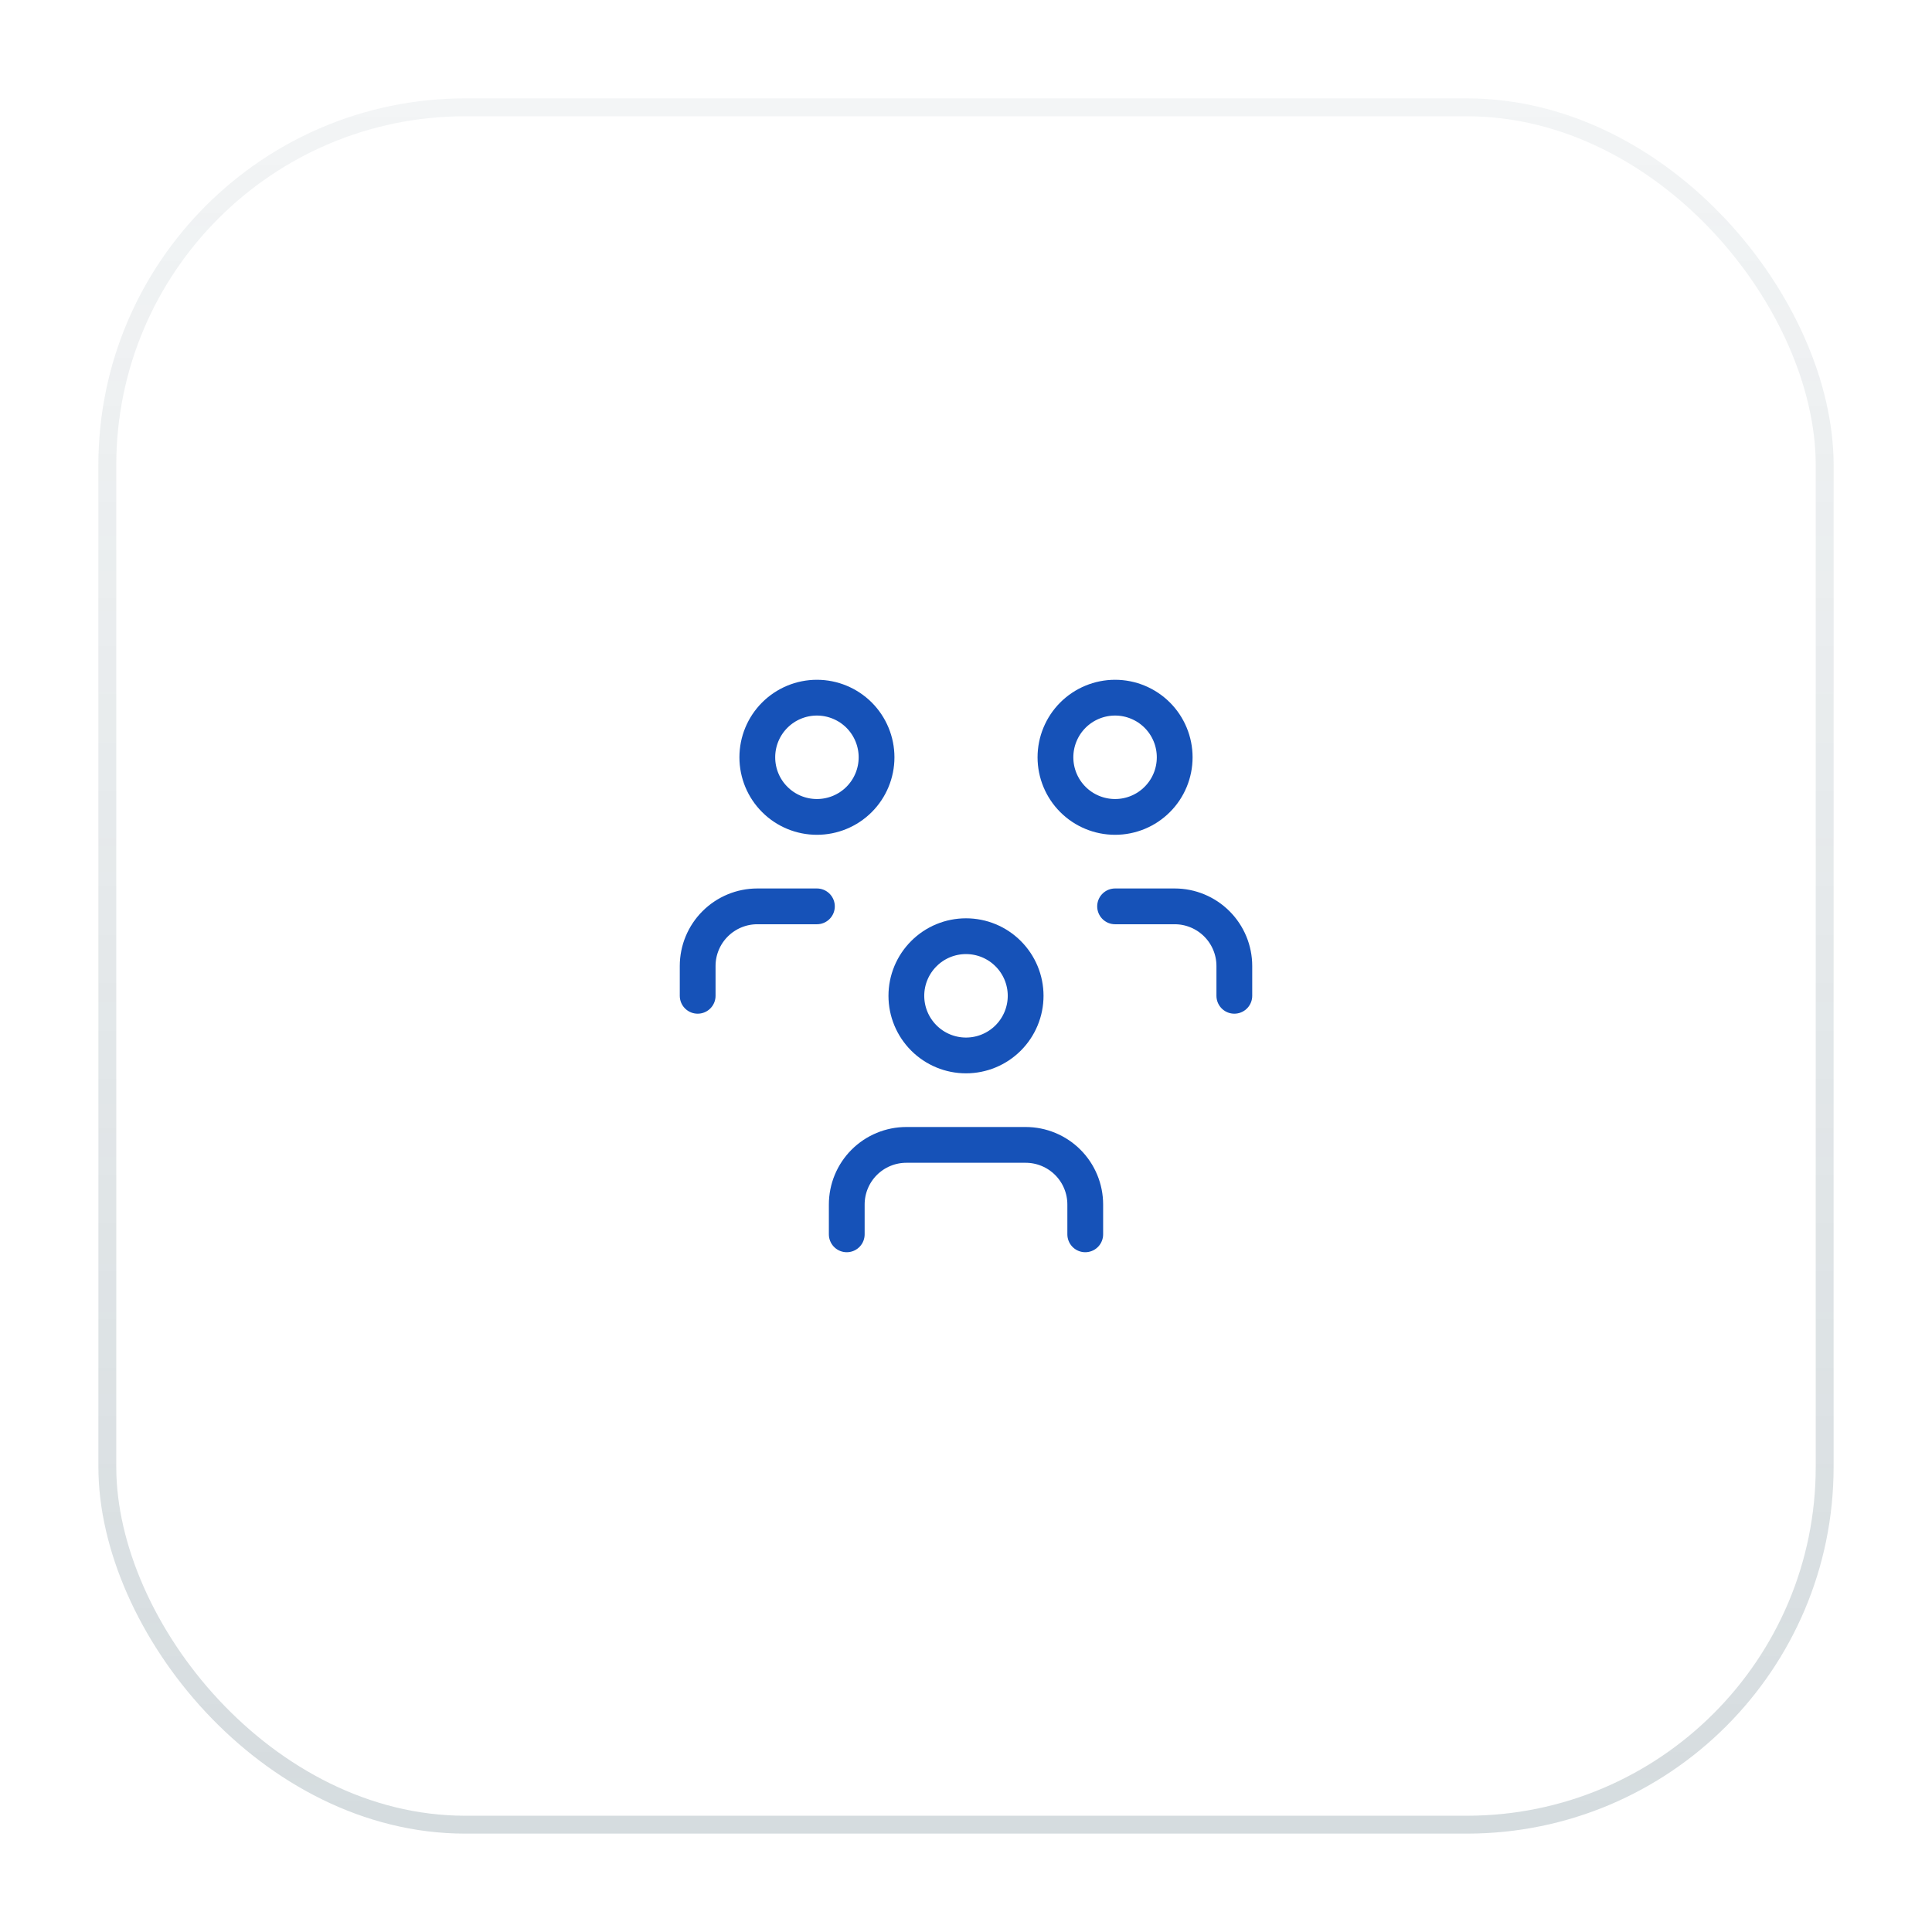 <svg width="54" height="54" viewBox="0 0 54 54" fill="none" xmlns="http://www.w3.org/2000/svg">
<g filter="url(#filter0_d_153_21)">
<rect x="3" y="2" width="48" height="48" rx="10" fill="white"/>
<rect x="3" y="2" width="48" height="48" rx="10" stroke="url(#paint0_linear_153_21)" stroke-opacity="0.2" stroke-width="0.5"/>
<g clip-path="url(#clip0_153_21)">
<path d="M25.333 26.833C25.333 27.275 25.509 27.699 25.822 28.012C26.134 28.324 26.558 28.5 27 28.5C27.442 28.5 27.866 28.324 28.178 28.012C28.491 27.699 28.667 27.275 28.667 26.833C28.667 26.391 28.491 25.967 28.178 25.655C27.866 25.342 27.442 25.167 27 25.167C26.558 25.167 26.134 25.342 25.822 25.655C25.509 25.967 25.333 26.391 25.333 26.833Z" stroke="#1652B8" stroke-linecap="round" stroke-linejoin="round"/>
<path d="M23.667 33.5V32.667C23.667 32.225 23.842 31.801 24.155 31.488C24.467 31.176 24.891 31 25.333 31H28.667C29.109 31 29.533 31.176 29.845 31.488C30.158 31.801 30.333 32.225 30.333 32.667V33.5" stroke="#1652B8" stroke-linecap="round" stroke-linejoin="round"/>
<path d="M29.5 20.167C29.5 20.609 29.676 21.033 29.988 21.345C30.301 21.658 30.725 21.833 31.167 21.833C31.609 21.833 32.033 21.658 32.345 21.345C32.658 21.033 32.833 20.609 32.833 20.167C32.833 19.725 32.658 19.301 32.345 18.988C32.033 18.676 31.609 18.5 31.167 18.5C30.725 18.5 30.301 18.676 29.988 18.988C29.676 19.301 29.5 19.725 29.5 20.167Z" stroke="#1652B8" stroke-linecap="round" stroke-linejoin="round"/>
<path d="M31.167 24.333H32.833C33.275 24.333 33.699 24.509 34.012 24.822C34.324 25.134 34.5 25.558 34.5 26V26.833" stroke="#1652B8" stroke-linecap="round" stroke-linejoin="round"/>
<path d="M21.167 20.167C21.167 20.609 21.342 21.033 21.655 21.345C21.967 21.658 22.391 21.833 22.833 21.833C23.275 21.833 23.699 21.658 24.012 21.345C24.324 21.033 24.5 20.609 24.5 20.167C24.5 19.725 24.324 19.301 24.012 18.988C23.699 18.676 23.275 18.5 22.833 18.5C22.391 18.5 21.967 18.676 21.655 18.988C21.342 19.301 21.167 19.725 21.167 20.167Z" stroke="#1652B8" stroke-linecap="round" stroke-linejoin="round"/>
<path d="M19.5 26.833V26C19.5 25.558 19.676 25.134 19.988 24.822C20.301 24.509 20.725 24.333 21.167 24.333H22.833" stroke="#1652B8" stroke-linecap="round" stroke-linejoin="round"/>
</g>
</g>
<defs>
<filter id="filter0_d_153_21" x="0.75" y="0.75" width="52.5" height="52.5" filterUnits="userSpaceOnUse" color-interpolation-filters="sRGB">
<feFlood flood-opacity="0" result="BackgroundImageFix"/>
<feColorMatrix in="SourceAlpha" type="matrix" values="0 0 0 0 0 0 0 0 0 0 0 0 0 0 0 0 0 0 127 0" result="hardAlpha"/>
<feOffset dy="1"/>
<feGaussianBlur stdDeviation="1"/>
<feColorMatrix type="matrix" values="0 0 0 0 0.063 0 0 0 0 0.094 0 0 0 0 0.157 0 0 0 0.05 0"/>
<feBlend mode="normal" in2="BackgroundImageFix" result="effect1_dropShadow_153_21"/>
<feBlend mode="normal" in="SourceGraphic" in2="effect1_dropShadow_153_21" result="shape"/>
</filter>
<linearGradient id="paint0_linear_153_21" x1="27" y1="2" x2="27" y2="50" gradientUnits="userSpaceOnUse">
<stop stop-color="#2E4F5E" stop-opacity="0.3"/>
<stop offset="1" stop-color="#2E4F5E"/>
</linearGradient>
<clipPath id="clip0_153_21">
<rect width="20" height="20" fill="white" transform="translate(17 16)"/>
</clipPath>
</defs>
</svg>

